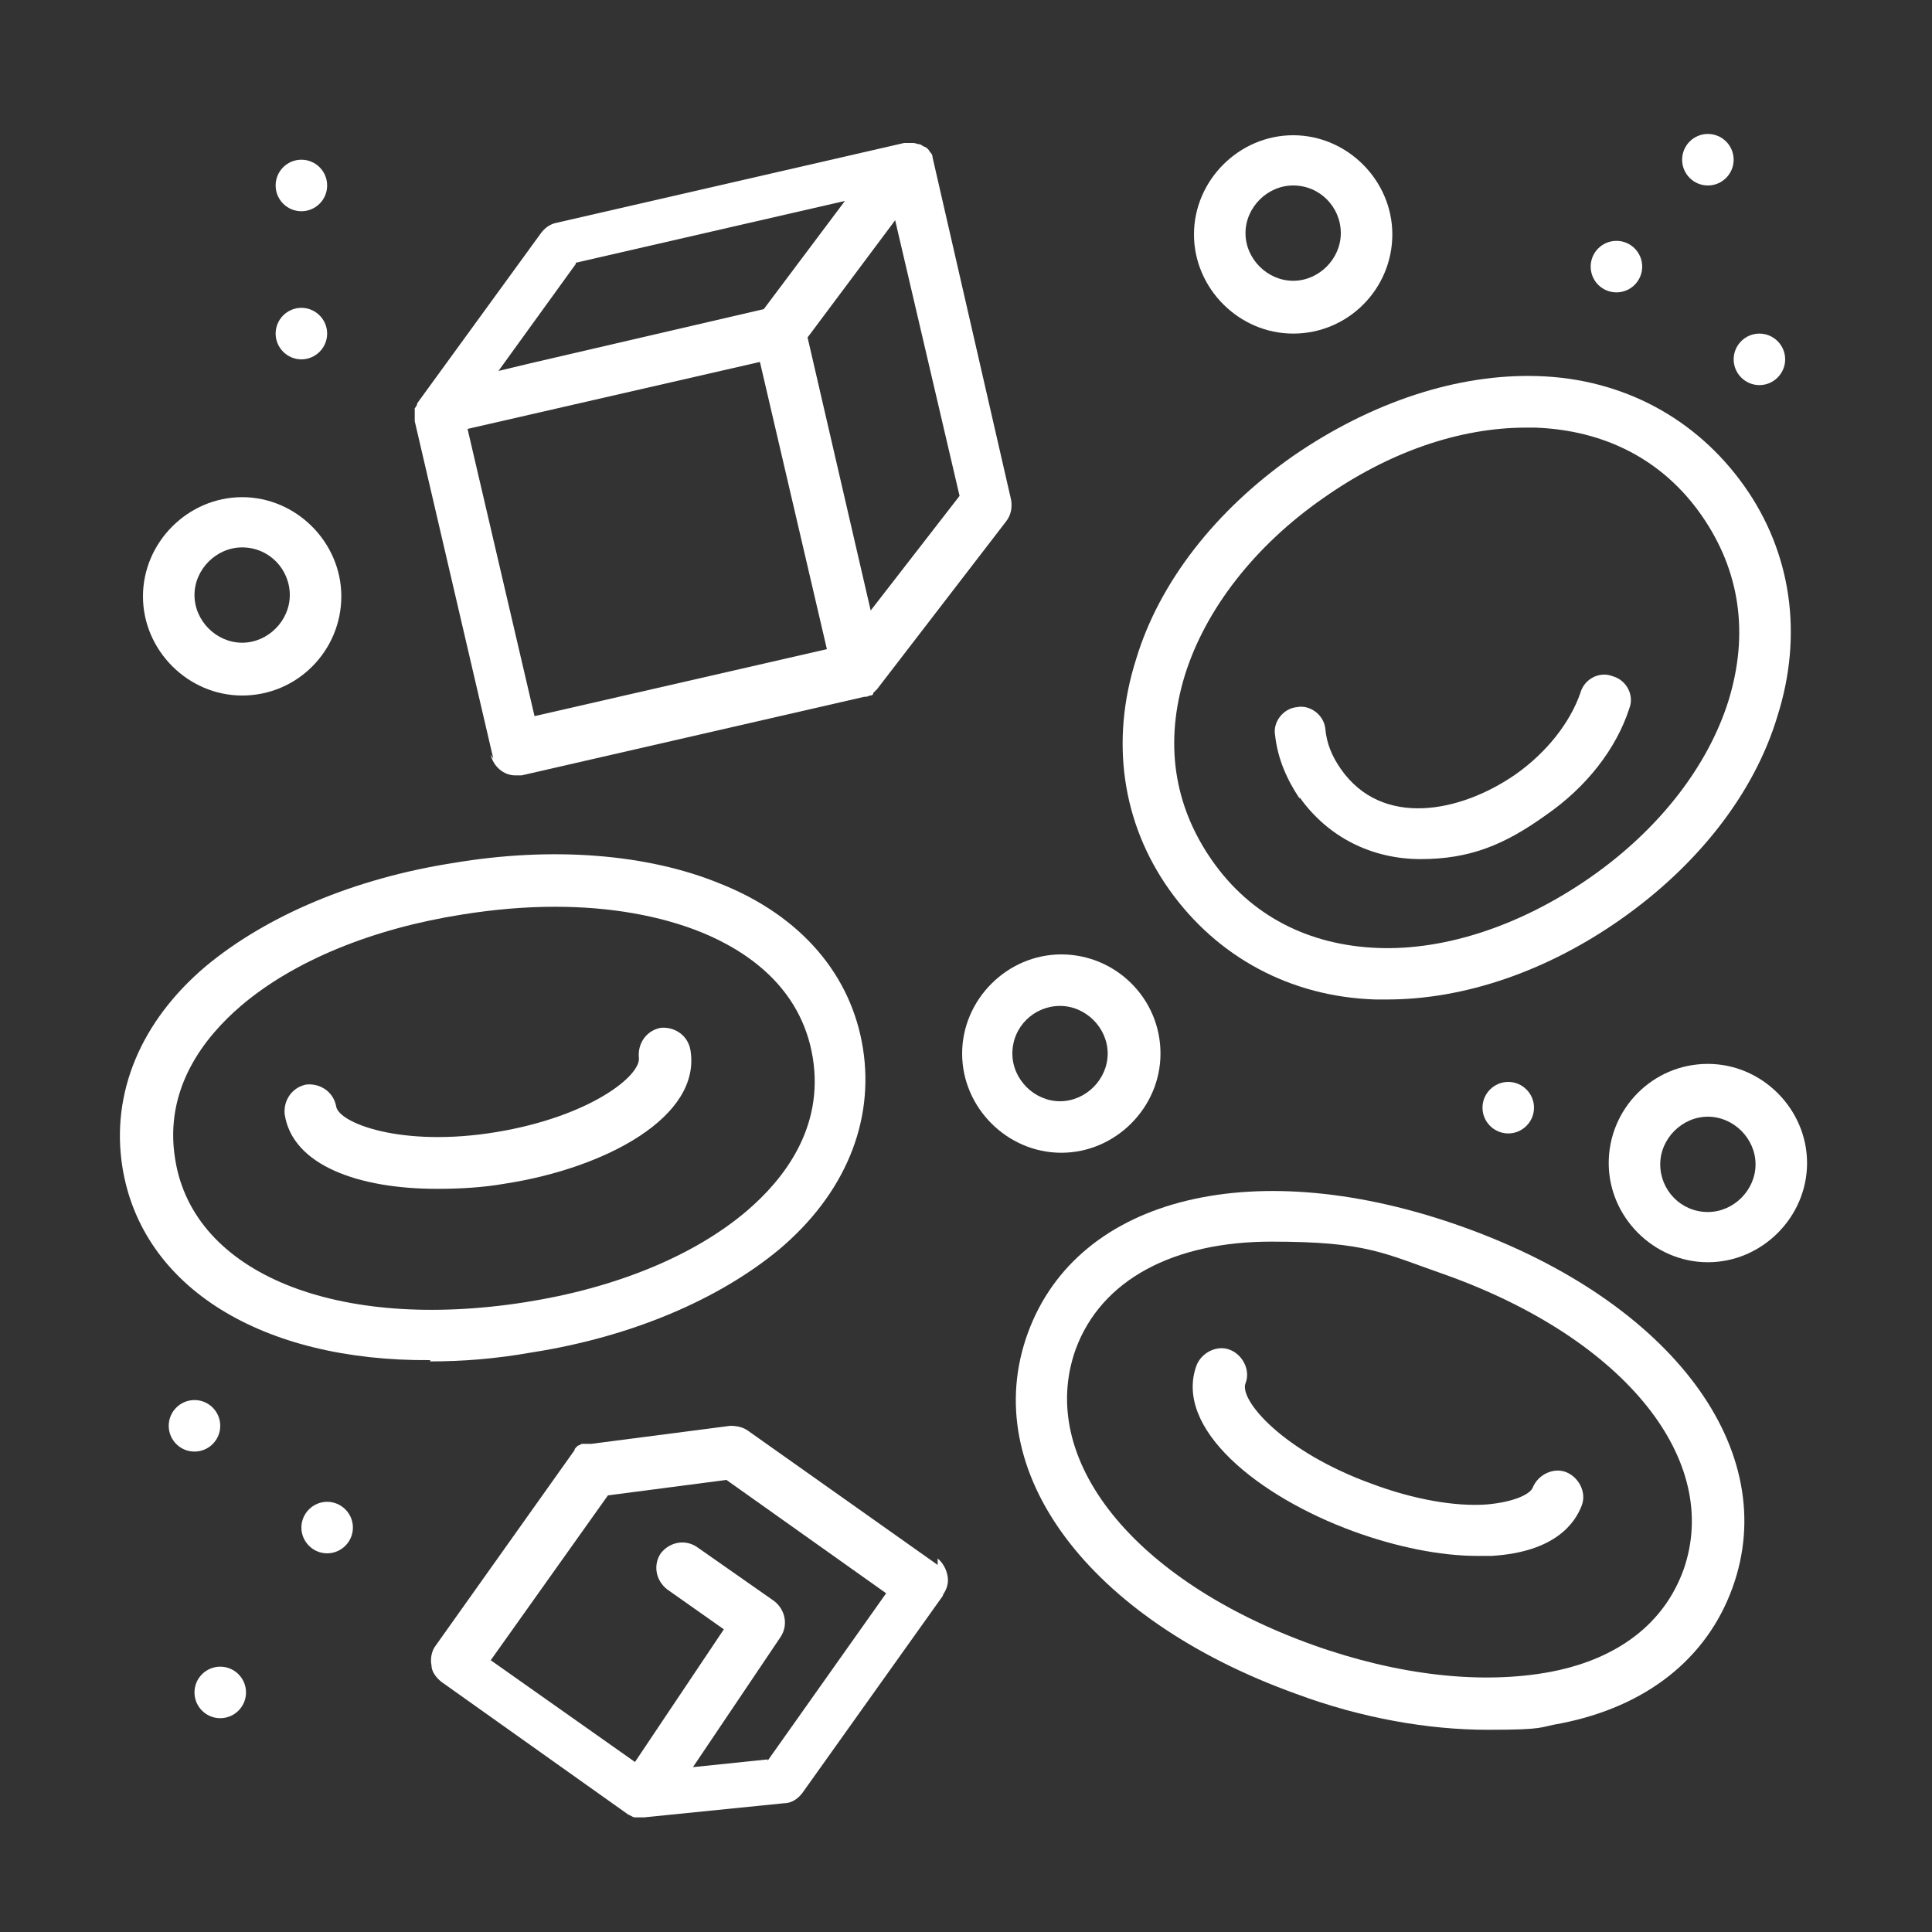 <svg fill="#fff" viewBox="0 0 150 150" version="1.2" baseProfile="tiny" xmlns="http://www.w3.org/2000/svg" id="Layer_1"><rect x="0" y="0" width="150" height="150" fill="#333333" stroke="none"/> <path fill="none" d="M18.8,50c2.1,0,3.7-1.7,3.7-3.7s-1.7-3.7-3.7-3.7-3.7,1.7-3.7,3.7,1.7,3.7,3.7,3.7Z"></path> <rect fill="none" transform="translate(-8.1 12.4) rotate(-13)" height="22.9" width="23.3" y="30.5" x="38.6"></rect> <path fill="none" d="M40.7,101.1c7-1.1,13.1-3.6,17.2-7.1,2.8-2.4,6-6.4,5.1-11.9s-5.2-8.3-8.6-9.7c-3.2-1.3-7.1-2-11.4-2s-4.7.2-7.2.6c-7,1.1-13.1,3.6-17.2,7.1-2.8,2.4-6,6.4-5.1,11.9,1.4,8.9,12.6,13.4,27.2,11.1ZM23.9,84.2c1.1-.2,2.1.6,2.3,1.7.2,1.4,5.1,3.2,12.4,2,7.3-1.2,11.3-4.4,11.1-5.8-.2-1.1.6-2.1,1.7-2.3,1.1-.2,2.1.6,2.3,1.7.8,5.2-6.6,9.1-14.4,10.4-1.7.3-3.5.4-5.2.4-5.9,0-11.1-1.8-11.8-5.8-.2-1.1.6-2.1,1.7-2.3Z"></path> <polygon fill="none" points="59.4 24 65.6 15.6 44.7 20.4 38.7 28.7 41.2 28.1 59.4 24"></polygon> <path fill="none" d="M100.4,21.9c2.1,0,3.7-1.7,3.7-3.7s-1.7-3.7-3.7-3.7-3.7,1.7-3.7,3.7,1.7,3.7,3.7,3.7Z"></path> <path fill="none" d="M47.2,116l-9.1,12.8,11.2,7.9,6.9-10.3-4.4-3.1c-.9-.6-1.1-1.9-.5-2.8.6-.9,1.9-1.1,2.8-.5l6,4.2c.9.6,1.1,1.9.5,2.8l-6.8,10.1,5.8-.6,9.2-13-12.4-8.8-9.2,1.2Z"></path> <path fill="none" d="M106.9,73.6c5.3.2,11.2-1.8,16.5-5.5s9.1-8.6,10.7-13.7c1.6-5.2.9-10.2-2.1-14.4-3-4.3-7.4-6.6-12.9-6.8-.2,0-.5,0-.7,0-5.1,0-10.7,1.9-15.8,5.5-5.3,3.7-9.1,8.6-10.7,13.7-1.6,5.2-.9,10.2,2.1,14.4,3,4.3,7.4,6.6,12.9,6.8ZM100.7,54.8c1.1-.1,2.1.6,2.2,1.7.1,1.1.6,2.2,1.2,3.1,3.2,4.6,9.3,3.4,13.6.4,2.5-1.7,4.3-4,5-6.3.4-1,1.5-1.6,2.5-1.3,1,.4,1.6,1.5,1.3,2.5-1.1,3.1-3.4,6.1-6.5,8.3-3.2,2.3-6.6,3.4-9.7,3.4s-7.2-1.6-9.4-4.8c-1.1-1.5-1.7-3.2-1.9-4.9-.1-1.1.6-2.1,1.7-2.2Z"></path> <polygon fill="none" points="62.7 26.2 67.6 47.4 74.5 38.5 69.5 17.1 62.7 26.2"></polygon> <path fill="none" d="M86.1,81.8c0-2.1-1.7-3.7-3.7-3.7s-3.7,1.7-3.7,3.7,1.7,3.7,3.7,3.7,3.7-1.7,3.7-3.7Z"></path> <path fill="none" d="M132.6,86.6c-2.1,0-3.7,1.7-3.7,3.7s1.7,3.7,3.7,3.7,3.7-1.7,3.7-3.7-1.7-3.7-3.7-3.7Z"></path> <path fill="none" d="M112.4,99.1c-4.9-1.8-9.5-2.6-13.6-2.6-7.5,0-13.2,2.9-15.2,8.4-3.1,8.4,4.5,17.8,18.4,22.9,6.7,2.4,13.2,3.2,18.5,2.1,3.6-.7,8.4-2.7,10.3-7.9,3.1-8.4-4.5-17.8-18.4-22.9ZM122.8,116.9c-.5,1.3-2,3.6-7,3.9-.3,0-.7,0-1.1,0-2.9,0-6.2-.6-9.6-1.9-7.4-2.7-14-8-12.2-12.9.4-1,1.5-1.6,2.6-1.2,1,.4,1.6,1.5,1.2,2.6-.5,1.3,2.9,5.3,9.8,7.8,3.2,1.2,6.5,1.7,9,1.6,2.1-.1,3.3-.7,3.5-1.3.4-1,1.5-1.6,2.6-1.2,1,.4,1.6,1.5,1.2,2.6Z"></path> <path d="M33.4,105.7c2.5,0,5.1-.2,7.9-.7,7.7-1.2,14.5-4.1,19.2-8,5.1-4.3,7.4-9.9,6.5-15.6-.9-5.7-4.8-10.3-11.1-12.8-5.6-2.3-13-2.9-20.7-1.6-7.7,1.2-14.5,4.1-19.2,8-5.1,4.3-7.4,9.9-6.5,15.6,1.5,9.4,10.9,15.1,23.9,15ZM18.7,78.1c4.1-3.5,10.2-6,17.2-7.1,2.5-.4,4.9-.6,7.2-.6,4.3,0,8.2.7,11.4,2,3.4,1.4,7.7,4.2,8.6,9.7s-2.3,9.5-5.1,11.9c-4.1,3.5-10.2,6-17.2,7.1-14.6,2.3-25.8-2.2-27.2-11.1-.9-5.5,2.3-9.5,5.1-11.9Z"></path> <path d="M34,92.3c1.7,0,3.5-.1,5.2-.4,7.8-1.2,15.3-5.2,14.4-10.4-.2-1.1-1.2-1.8-2.3-1.7-1.1.2-1.8,1.2-1.7,2.3.2,1.4-3.8,4.6-11.1,5.8-7.3,1.2-12.2-.7-12.4-2-.2-1.1-1.2-1.8-2.3-1.7-1.1.2-1.8,1.2-1.7,2.3.6,4,5.8,5.8,11.8,5.8Z"></path> <path d="M113.7,95.3c-16.1-5.8-30-2.5-33.9,8.2-3.9,10.7,4.7,22.2,20.8,28,5.1,1.9,10.3,2.8,14.9,2.8s3.9-.2,5.7-.5c6.6-1.3,11.3-5,13.3-10.5,3.9-10.7-4.7-22.2-20.8-28ZM130.7,121.9c-1.9,5.2-6.6,7.2-10.3,7.9-5.3,1-11.8.3-18.5-2.1-13.9-5-21.4-14.4-18.4-22.9,2-5.5,7.7-8.4,15.2-8.4s8.7.9,13.6,2.6c13.9,5,21.4,14.4,18.4,22.9Z"></path> <path d="M121.6,114.3c-1-.4-2.2.2-2.6,1.2-.2.5-1.4,1.1-3.5,1.3-2.5.2-5.8-.4-9-1.6-6.9-2.5-10.3-6.5-9.8-7.8.4-1-.2-2.2-1.2-2.6-1-.4-2.2.2-2.6,1.2-1.8,4.9,4.8,10.2,12.2,12.9,3.3,1.2,6.7,1.9,9.6,1.9s.7,0,1.1,0c5-.3,6.5-2.6,7-3.9.4-1-.2-2.2-1.2-2.6Z"></path> <path d="M106.8,77.6c.3,0,.6,0,.9,0,6,0,12.4-2.2,18.1-6.2,6-4.2,10.4-9.8,12.2-15.8,2-6.3,1.1-12.7-2.6-17.9-3.7-5.2-9.4-8.3-16-8.5-6.2-.2-12.9,2-19,6.2-6,4.2-10.4,9.8-12.2,15.8-2,6.3-1.1,12.7,2.6,17.9,3.7,5.2,9.4,8.3,16,8.5ZM92,52.4c1.6-5.1,5.4-10,10.7-13.7,5.1-3.6,10.6-5.5,15.8-5.5s.5,0,.7,0c5.4.2,9.9,2.5,12.9,6.8,3,4.3,3.7,9.2,2.1,14.4-1.6,5.1-5.4,10-10.7,13.7s-11.2,5.7-16.5,5.5c-5.4-.2-9.9-2.5-12.9-6.8-3-4.3-3.7-9.2-2.1-14.4Z"></path> <path d="M100.9,61.9c2.2,3.1,5.6,4.8,9.4,4.8s6.5-1.1,9.7-3.4c3.2-2.2,5.5-5.2,6.5-8.3.4-1-.2-2.2-1.3-2.5-1-.4-2.2.2-2.5,1.3-.8,2.3-2.6,4.6-5,6.3-4.3,3-10.4,4.2-13.6-.4-.7-1-1.1-2-1.2-3.1-.1-1.1-1.2-1.9-2.2-1.7-1.1.1-1.9,1.2-1.7,2.2.2,1.8.9,3.4,1.9,4.9Z"></path> <path d="M38.1,58.6c.2.9,1,1.6,1.9,1.6s.3,0,.5,0l26.6-6.1c.1,0,.3,0,.4-.1,0,0,0,0,.1,0,0,0,.2,0,.2-.2,0,0,0,0,.1-.1,0,0,.1-.1.2-.2,0,0,0,0,0,0l10-13c.4-.5.5-1.1.4-1.7l-6.1-26.6s0,0,0,0c0,0,0,0,0,0,0-.2-.1-.3-.2-.4,0,0,0,0,0,0,0,0,0,0,0,0-.1-.2-.2-.3-.4-.4,0,0,0,0,0,0-.1,0-.3-.2-.4-.2,0,0,0,0,0,0-.2,0-.3-.1-.5-.1,0,0,0,0-.1,0-.2,0-.4,0-.6,0l-27,6.2c-.5.1-.9.4-1.2.8l-9.6,13.2s0,0,0,0c0,0,0,0,0,0,0,.1-.1.3-.2.4,0,0,0,0,0,0,0,.1,0,.3,0,.4,0,0,0,0,0,.1,0,.2,0,.3,0,.5l6.1,26.2ZM74.5,38.5l-6.9,8.9-4.9-21.2,6.8-9.1,5,21.4ZM44.7,20.4l20.9-4.8-6.3,8.4-18.1,4.2-2.5.6,6-8.3ZM59,28.1l5.2,22.3-22.7,5.2-5.2-22.3,22.7-5.2Z"></path> <path d="M72.8,121.5s0,0,0,0l-14.7-10.4c-.4-.3-.9-.4-1.4-.4l-10.8,1.4s0,0,0,0c0,0-.2,0-.2,0,0,0,0,0-.1,0,0,0-.1,0-.2,0,0,0-.1,0-.2,0,0,0-.1,0-.2.1,0,0-.1,0-.2.1,0,0,0,0-.1.1,0,0-.1.1-.1.2,0,0,0,0,0,0l-10.8,15.2c-.3.4-.4,1-.3,1.5,0,.5.4,1,.8,1.3l14.5,10.3s0,0,0,0c.1,0,.3.2.5.2,0,0,0,0,0,0,.2,0,.4,0,.5,0s0,0,0,0,0,0,0,0c0,0,0,0,0,0,0,0,.1,0,.2,0l10.9-1.1c.6,0,1.1-.4,1.4-.8l10.9-15.3c0-.1.1-.2.2-.4.1-.2.2-.5.2-.8,0-.6-.3-1.3-.8-1.7ZM59.6,136.6l-5.8.6,6.8-10.1c.6-.9.4-2.1-.5-2.8l-6-4.2c-.9-.6-2.1-.4-2.8.5-.6.9-.4,2.1.5,2.8l4.4,3.1-6.9,10.3-11.2-7.9,9.1-12.8,9.2-1.2,12.4,8.8-9.2,13Z"></path> <path d="M18.8,54c4.3,0,7.7-3.5,7.7-7.7s-3.5-7.7-7.7-7.7-7.7,3.5-7.7,7.7,3.5,7.7,7.7,7.7ZM18.8,42.5c2.1,0,3.7,1.7,3.7,3.7s-1.7,3.7-3.7,3.7-3.7-1.7-3.7-3.7,1.7-3.7,3.7-3.7Z"></path> <path d="M90.1,81.8c0-4.3-3.5-7.7-7.7-7.7s-7.7,3.5-7.7,7.7,3.5,7.7,7.7,7.7,7.7-3.5,7.7-7.7ZM78.6,81.8c0-2.1,1.7-3.7,3.7-3.7s3.7,1.7,3.7,3.7-1.7,3.7-3.7,3.7-3.7-1.7-3.7-3.7Z"></path> <path d="M132.6,82.6c-4.3,0-7.7,3.5-7.7,7.7s3.5,7.7,7.7,7.7,7.7-3.5,7.7-7.7-3.5-7.7-7.7-7.7ZM132.6,94.1c-2.1,0-3.7-1.7-3.7-3.7s1.7-3.7,3.7-3.7,3.7,1.7,3.7,3.7-1.7,3.7-3.7,3.7Z"></path> <path d="M100.4,25.9c4.3,0,7.7-3.5,7.7-7.7s-3.5-7.7-7.7-7.7-7.7,3.5-7.7,7.7,3.5,7.7,7.7,7.7ZM100.4,14.4c2.1,0,3.7,1.7,3.7,3.7s-1.7,3.7-3.7,3.7-3.7-1.7-3.7-3.7,1.7-3.7,3.7-3.7Z"></path> <path d="M115.1,86c0,1.1.9,2,2,2s2-.9,2-2-.9-2-2-2-2,.9-2,2Z"></path> <path d="M25.4,116.6c-1.1,0-2,.9-2,2s.9,2,2,2,2-.9,2-2-.9-2-2-2Z"></path> <circle r="2" cy="110.7" cx="15.1"></circle> <circle r="2" cy="131.4" cx="17.1"></circle> <circle r="2" cy="20.7" cx="125.5"></circle> <circle r="2" cy="12.4" cx="132.6"></circle> <path d="M136.6,29.9c1.1,0,2-.9,2-2s-.9-2-2-2-2,.9-2,2,.9,2,2,2Z"></path> <path d="M23.4,27.9c1.1,0,2-.9,2-2s-.9-2-2-2-2,.9-2,2,.9,2,2,2Z"></path> <circle r="2" cy="14.4" cx="23.4"></circle></svg>